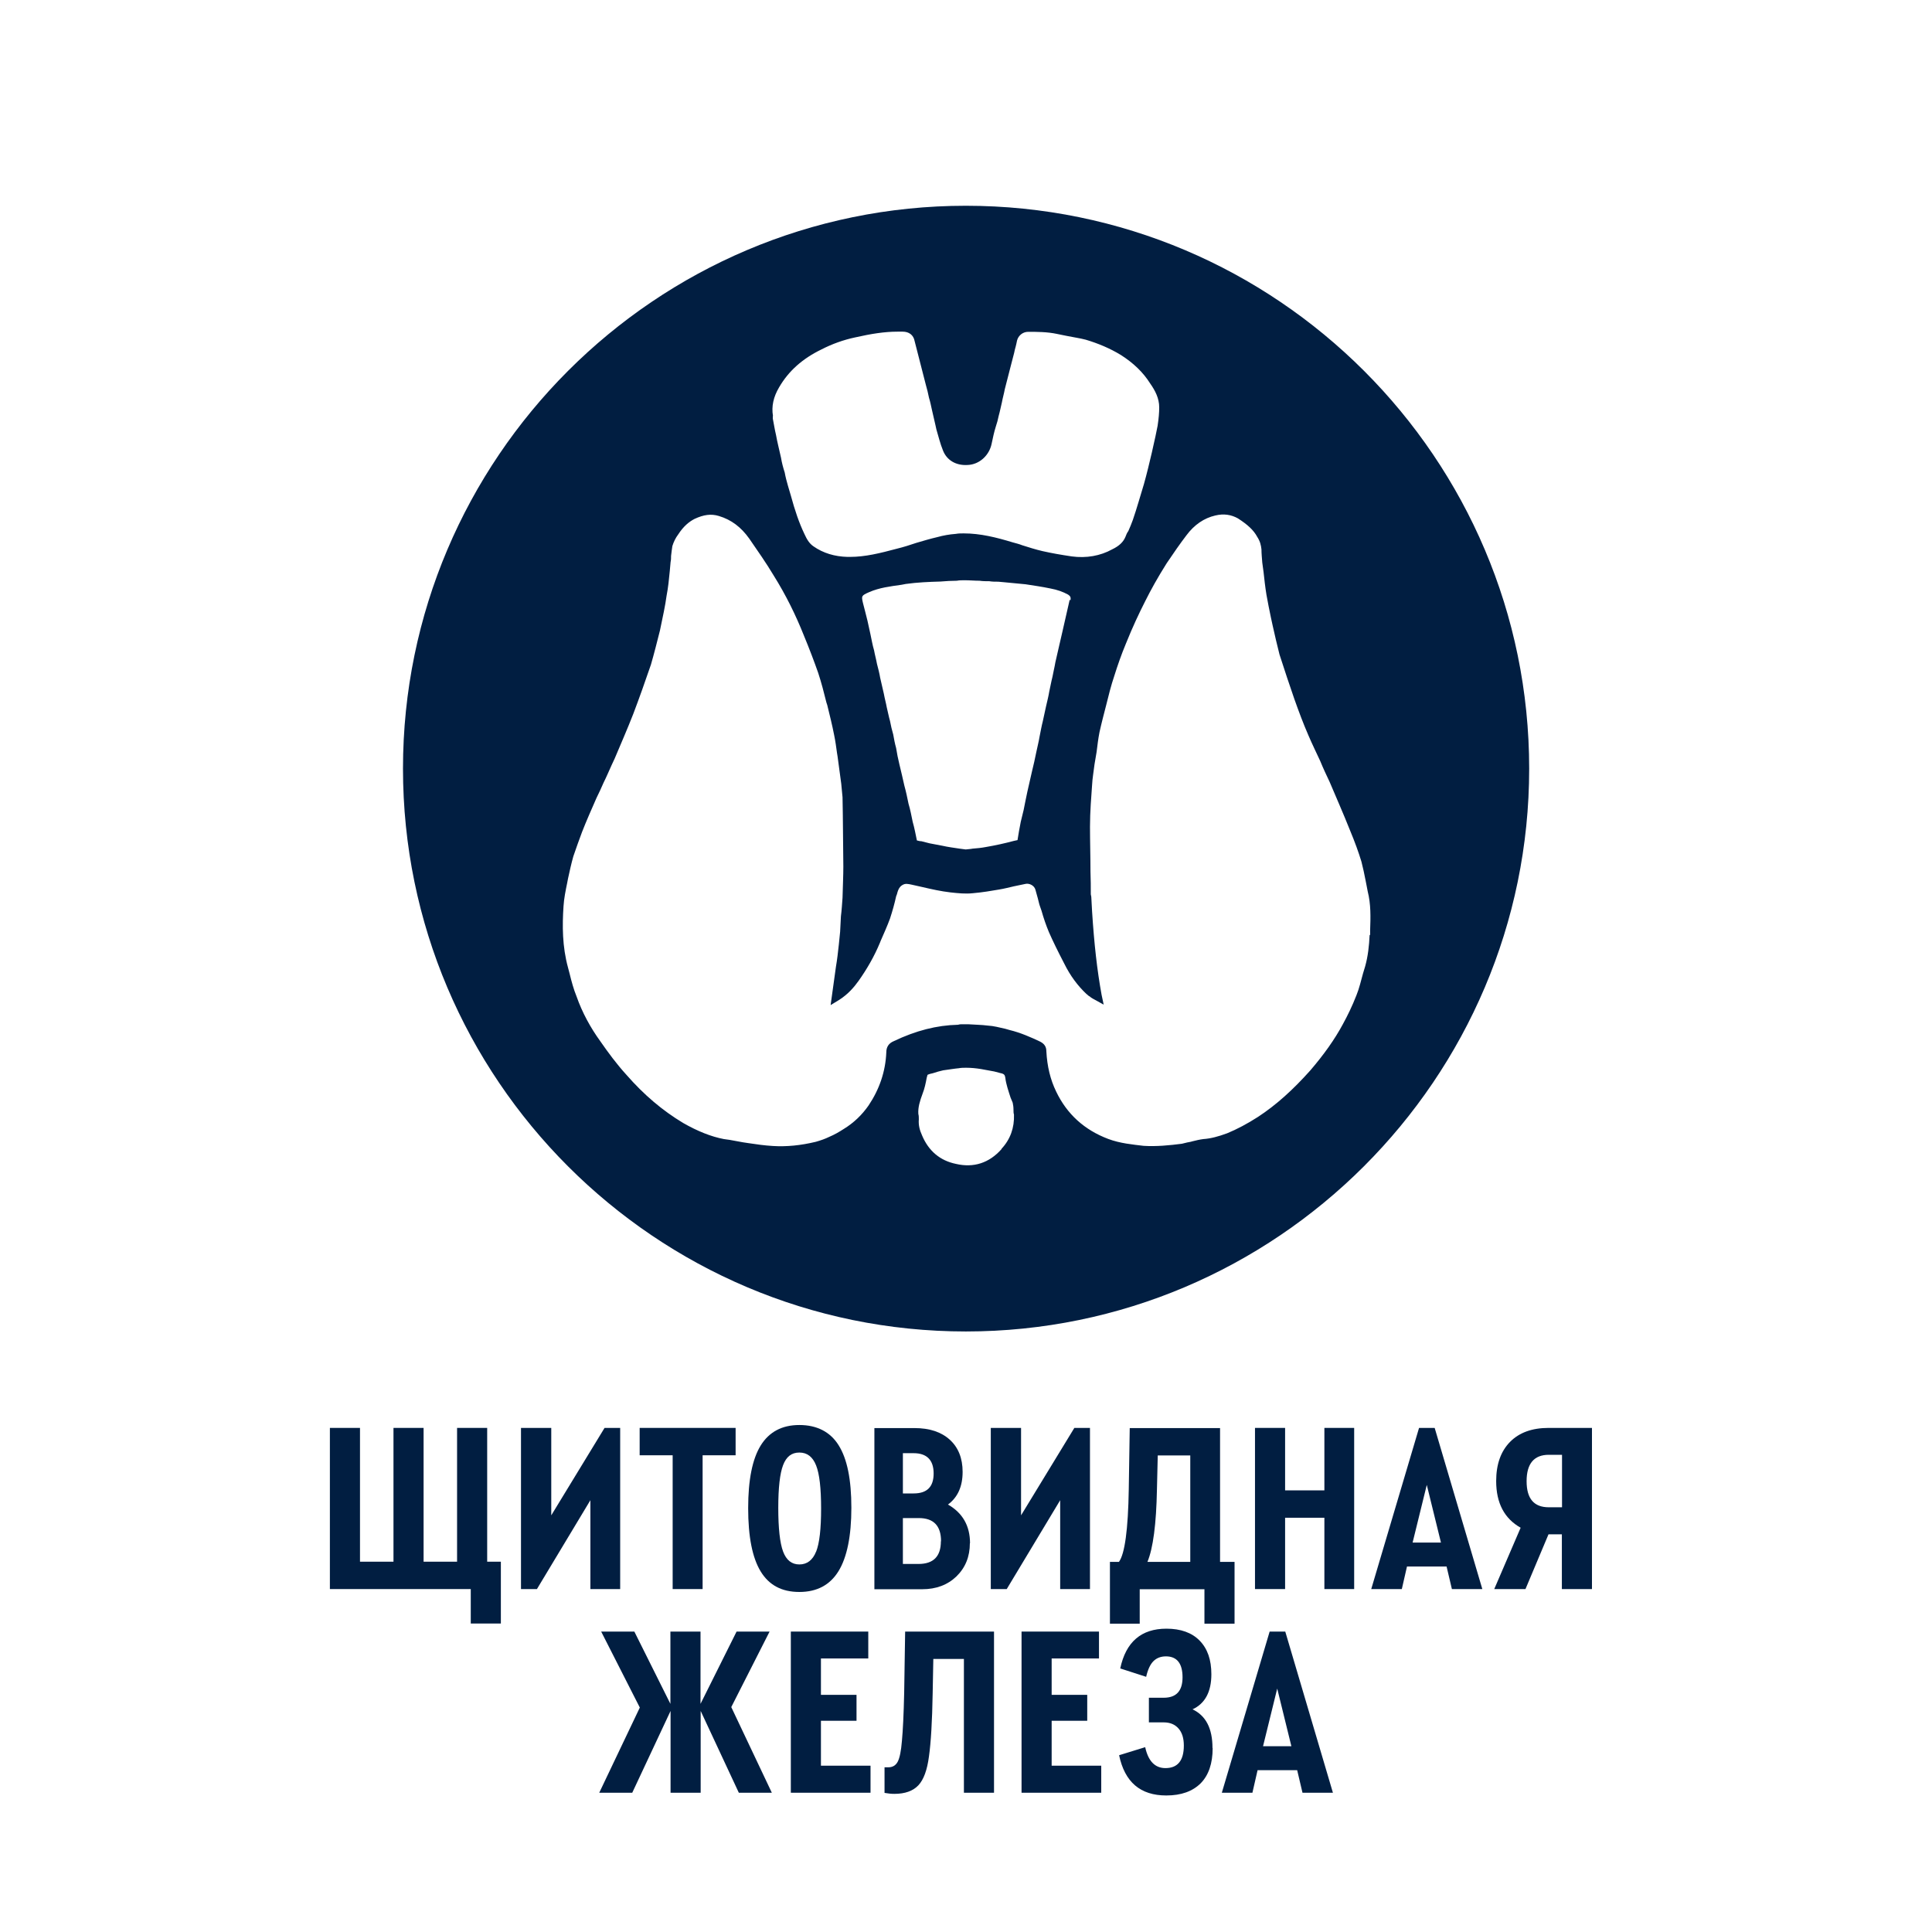 <?xml version="1.0" encoding="UTF-8"?>
<svg xmlns="http://www.w3.org/2000/svg" version="1.1" viewBox="0 0 120 120">
  <defs>
    <style>
      .cls-1 {
        fill: #011e41;
      }

      .cls-2 {
        fill: #011e41;
      }
    </style>
  </defs>
  <!-- Generator: Adobe Illustrator 28.7.1, SVG Export Plug-In . SVG Version: 1.2.0 Build 142)  -->
  <g>
    <g id="_Слой_1" data-name="Слой_1">
      <g>
        <path class="cls-2" d="M29.24,100.84v-2.14h-8.75v-10.01h1.87v8.31h2.08v-8.31h1.87v8.31h2.08v-8.31h1.87v8.31h.85v3.84h-1.85Z"/>
        <path class="cls-2" d="M37.55,88.69h.97v10.01h-1.85v-5.52l-3.32,5.52h-.99v-10.01h1.88v5.43l3.31-5.43Z"/>
        <path class="cls-2" d="M41.78,98.7v-8.31h-2.05v-1.7h5.96v1.7h-2.05v8.31h-1.87Z"/>
        <path class="cls-2" d="M46.47,93.67c0-1.75.26-3.05.78-3.89.52-.84,1.32-1.27,2.4-1.27s1.92.42,2.44,1.26c.53.84.79,2.13.79,3.88s-.27,3.08-.8,3.94c-.53.86-1.34,1.29-2.43,1.29s-1.88-.42-2.4-1.27-.78-2.16-.78-3.94ZM50.69,96.38c.21-.53.31-1.42.31-2.68s-.1-2.15-.31-2.68c-.21-.53-.55-.8-1.04-.8s-.81.26-1.01.78-.3,1.41-.3,2.66.1,2.18.3,2.71c.2.53.53.8,1.01.8s.83-.27,1.04-.8Z"/>
        <path class="cls-2" d="M60.24,95.85c0,.84-.28,1.52-.83,2.06-.55.53-1.26.8-2.13.8h-2.97v-10.01h2.49c.93,0,1.66.24,2.19.72.53.48.8,1.15.8,2,0,.9-.3,1.58-.91,2.03.91.52,1.37,1.32,1.37,2.41ZM56.75,90.26h-.67v2.5h.67c.83,0,1.24-.41,1.24-1.24s-.42-1.26-1.24-1.26ZM58.45,95.73c0-.96-.46-1.44-1.38-1.44h-.99v2.85h.97c.93,0,1.39-.47,1.39-1.41Z"/>
        <path class="cls-2" d="M66.73,88.69h.97v10.01h-1.85v-5.52l-3.32,5.52h-.99v-10.01h1.88v5.43l3.31-5.43Z"/>
        <path class="cls-2" d="M75.79,97.01h.89v3.84h-1.87v-2.14h-4.02v2.14h-1.85v-3.84h.56c.36-.49.57-1.99.61-4.52l.06-3.79h5.61v8.31ZM71.28,97.01h2.65v-6.61h-2.02l-.05,2.11c-.04,2.15-.24,3.66-.59,4.5Z"/>
        <path class="cls-2" d="M77.95,98.7v-10.01h1.87v3.88h2.44v-3.88h1.85v10.01h-1.85v-4.43h-2.44v4.43h-1.87Z"/>
        <path class="cls-2" d="M90.18,98.7l-.33-1.4h-2.46l-.32,1.4h-1.9l2.97-10.01h.97l2.96,10.01h-1.9ZM88.62,92.23l-.88,3.58h1.76l-.88-3.58Z"/>
        <path class="cls-2" d="M96.2,88.69h2.68v10.01h-1.87v-3.4h-.83l-1.43,3.4h-1.94l1.64-3.81c-1.01-.57-1.52-1.53-1.52-2.9,0-1.04.29-1.85.86-2.43.57-.58,1.37-.87,2.4-.87ZM97.02,93.62v-3.26h-.82c-.92,0-1.38.55-1.38,1.64s.46,1.62,1.38,1.62h.82Z"/>
        <path class="cls-2" d="M47.95,111.35h-2.06l-2.37-5.08v5.08h-1.87v-5.08l-2.38,5.08h-2.05l2.52-5.29-2.4-4.72h2.06l2.24,4.49v-4.49h1.87v4.49l2.24-4.49h2.05l-2.38,4.69,2.52,5.32Z"/>
        <path class="cls-2" d="M49.12,111.35v-10.01h4.81v1.67h-2.94v2.26h2.21v1.61h-2.21v2.79h3.08v1.68h-4.95Z"/>
        <path class="cls-2" d="M56.22,101.34h5.52v10.01h-1.87v-8.31h-1.9l-.04,2.11c-.03,1.78-.11,3.09-.23,3.94-.11.85-.33,1.45-.66,1.8-.33.35-.83.53-1.49.53-.19,0-.39-.02-.61-.06v-1.59h.24c.26,0,.46-.12.58-.35s.21-.66.26-1.29c.06-.64.11-1.64.14-3l.06-3.79Z"/>
        <path class="cls-2" d="M63.45,111.35v-10.01h4.81v1.67h-2.94v2.26h2.21v1.61h-2.21v2.79h3.08v1.68h-4.95Z"/>
        <path class="cls-2" d="M75.32,108.58c0,.95-.25,1.68-.74,2.18-.5.5-1.21.76-2.14.76-1.61,0-2.58-.83-2.93-2.5l1.62-.5c.19.87.61,1.3,1.26,1.3.76,0,1.14-.47,1.14-1.4,0-.46-.11-.81-.33-1.06-.22-.25-.52-.38-.92-.38h-.92v-1.53h.92c.78,0,1.17-.42,1.17-1.27s-.34-1.3-1.03-1.3c-.32,0-.58.1-.78.3s-.35.53-.45.97l-1.61-.52c.35-1.65,1.31-2.47,2.87-2.47.89,0,1.58.25,2.06.74.49.5.73,1.19.73,2.09,0,1.09-.39,1.82-1.17,2.18.83.39,1.24,1.19,1.24,2.4Z"/>
        <path class="cls-2" d="M80.9,111.35l-.33-1.4h-2.46l-.32,1.4h-1.9l2.97-10.01h.97l2.96,10.01h-1.9ZM79.33,104.88l-.88,3.58h1.76l-.88-3.58Z"/>
      </g>
      <path class="cls-1" d="M59.99,12.78c-19.27,0-34.96,15.69-34.96,34.96s15.69,34.96,34.96,34.96,34.99-15.69,34.99-34.96S79.29,12.78,59.99,12.78ZM48.01,25.83c-.1-.59.03-1.18.38-1.77.59-1.02,1.46-1.79,2.64-2.36.64-.33,1.36-.59,2.07-.74,1.02-.23,1.84-.36,2.64-.36h.33c.38,0,.67.2.74.59l.69,2.69c.08.28.15.56.2.82.08.26.13.51.18.74.08.33.15.67.23,1l.05.23c.13.43.23.87.41,1.31.23.59.79.95,1.54.9.72-.03,1.33-.59,1.48-1.31.08-.38.15-.72.26-1.07.08-.23.13-.43.18-.67.08-.28.13-.56.2-.84.05-.28.13-.54.18-.82.13-.49.26-1,.38-1.48l.2-.77c.03-.13.05-.26.1-.41.03-.1.05-.23.08-.36.08-.31.36-.54.69-.54.54,0,1.18,0,1.79.13.2.05.43.08.64.13.38.08.77.13,1.15.23.77.23,1.51.54,2.18.95.77.49,1.38,1.07,1.82,1.77.31.44.56.92.56,1.48,0,.33-.03.69-.1,1.15-.08.43-.18.87-.28,1.31l-.08.36c-.15.64-.31,1.31-.49,1.95-.23.74-.43,1.48-.69,2.23-.08.23-.18.46-.28.69-.08.1-.13.23-.18.36-.13.31-.38.56-.82.77-.74.41-1.61.56-2.51.44-.67-.1-1.25-.2-1.82-.33-.43-.1-.84-.23-1.25-.36-.2-.08-.41-.13-.59-.18-1.02-.31-2.02-.56-3.05-.56-.18,0-.33,0-.49.03-.41.03-.79.1-1.15.2-.43.1-.87.23-1.31.36-.38.13-.79.26-1.2.36-1.05.28-1.97.51-2.92.51h-.15c-.79-.02-1.51-.23-2.12-.66-.26-.18-.41-.44-.56-.77-.33-.69-.59-1.46-.84-2.38l-.18-.61c-.08-.28-.15-.54-.2-.82-.1-.31-.18-.61-.23-.92-.1-.46-.23-.95-.31-1.41-.08-.33-.13-.67-.2-1.02v-.13ZM66.44,37.25l-.46,2.02c-.15.61-.28,1.25-.43,1.87-.05.31-.13.61-.18.9-.08.31-.13.61-.2.92-.05.31-.13.61-.2.92s-.13.61-.2.92c-.08.31-.13.61-.2.95-.05.31-.13.61-.2.95-.08.41-.18.84-.28,1.25-.1.41-.18.82-.28,1.23-.08.36-.15.74-.23,1.13l-.18.74c-.08.41-.15.79-.2,1.13l-.23.05c-.56.15-1.15.28-1.74.38-.26.05-.54.08-.82.1-.15.03-.28.03-.43.05l-.38-.05c-.33-.05-.72-.1-1.07-.18-.26-.05-.54-.1-.79-.15l-.51-.13c-.1,0-.2-.03-.28-.05-.08-.38-.15-.77-.26-1.15-.08-.38-.15-.77-.26-1.13-.08-.38-.15-.74-.26-1.13-.1-.43-.2-.9-.31-1.33-.08-.33-.15-.67-.2-1-.08-.28-.13-.56-.18-.84-.08-.28-.15-.56-.2-.84-.08-.28-.13-.56-.2-.84-.05-.28-.13-.56-.18-.84-.08-.33-.15-.67-.23-1-.05-.31-.13-.59-.2-.87-.05-.28-.13-.56-.18-.84-.1-.33-.15-.66-.23-1.02l-.18-.82c-.1-.38-.18-.74-.28-1.1-.1-.43-.1-.46.38-.67.64-.28,1.31-.36,2.02-.46l.26-.05c.72-.1,1.43-.13,2.15-.15.36-.03.69-.05,1.02-.05.15-.03.33-.03.49-.03.31,0,.61.03.92.03.2.03.41.03.61.03.18.03.36.03.56.03l.33.03c.46.05.9.08,1.36.13.51.08,1.02.15,1.54.26.43.08.77.2,1.1.38.15.1.18.18.15.36ZM62.21,71.37c-.77.87-1.74,1.18-2.84.92-.97-.2-1.69-.79-2.1-1.77-.15-.33-.23-.64-.2-1,0-.1,0-.23-.03-.33-.03-.41.1-.82.26-1.25.13-.33.2-.67.26-1l.05-.18c.1-.05.23-.08.33-.1.23-.08.43-.13.64-.18.2-.03.38-.05.56-.08.15-.03.28-.03.41-.05.15-.03.31-.03.46-.03.31,0,.61.03.92.08.28.05.56.1.82.15l.38.1c.26.05.28.13.31.28.05.43.2.84.33,1.25l.13.31c.03.13.05.28.05.46,0,.1,0,.18.03.28.03.82-.23,1.54-.77,2.12ZM85.07,58.06c-.03.67-.1,1.33-.28,1.97l-.13.43c-.13.46-.23.92-.41,1.36-.26.67-.56,1.28-.84,1.79-.51.95-1.18,1.89-2.02,2.87-1.07,1.2-2.12,2.15-3.25,2.89-.67.43-1.31.77-1.92,1.02-.54.2-1.02.33-1.48.36-.23.03-.44.08-.64.13-.1.03-.18.05-.36.08-.1.02-.2.05-.33.08-.77.1-1.59.18-2.38.13-.66-.08-1.46-.15-2.2-.43-1.48-.56-2.56-1.54-3.23-2.94-.36-.74-.56-1.56-.61-2.51,0-.28-.13-.46-.38-.59-.59-.28-1.23-.56-1.89-.72l-.28-.08c-.36-.08-.72-.18-1.1-.2-.38-.05-.79-.05-1.18-.08h-.46c-.05,0-.1,0-.2.03-1.31.03-2.61.36-3.99,1.02-.31.13-.46.36-.46.69-.05,1.2-.43,2.3-1.1,3.3-.41.59-.92,1.08-1.54,1.46-.31.2-.59.36-.9.49-.26.13-.56.23-.84.31-.95.23-1.82.31-2.66.26-.51-.03-1.02-.1-1.54-.18l-.33-.05c-.26-.05-.54-.1-.82-.15l-.36-.05c-.79-.15-1.64-.49-2.53-1-1.28-.77-2.43-1.74-3.53-3-.61-.67-1.13-1.38-1.61-2.07-.61-.84-1.13-1.79-1.48-2.79-.18-.44-.31-.92-.43-1.41l-.1-.38c-.36-1.31-.36-2.61-.28-3.81.03-.49.13-.97.23-1.46l.05-.26c.1-.46.2-.92.33-1.38.18-.54.36-1.02.54-1.51.28-.72.59-1.41.9-2.12.15-.31.31-.64.44-.95.18-.36.33-.72.49-1.07l.2-.43c.38-.9.79-1.84,1.15-2.76.38-1,.74-2.02,1.1-3.07.2-.69.38-1.41.56-2.12.18-.87.33-1.54.41-2.15.1-.51.15-1.02.2-1.54l.05-.56c.03-.13.03-.26.03-.38.03-.23.05-.44.08-.61.08-.26.2-.51.36-.72.33-.51.67-.79,1.02-.97.56-.26,1.02-.33,1.51-.18.77.23,1.38.69,1.89,1.41.51.74,1.05,1.51,1.51,2.28.77,1.23,1.38,2.48,1.87,3.71.36.87.64,1.61.9,2.35.2.61.36,1.23.51,1.84l.05.15c.15.61.31,1.25.43,1.87.08.38.13.77.18,1.13l.03.18c.08.59.15,1.15.23,1.71l.08.84c.03,1.43.03,2.87.05,4.3,0,.56-.03,1.15-.05,1.94-.03.38-.05.77-.1,1.15l-.05.97c-.03.26-.05.54-.08.79-.05.46-.1.92-.18,1.38l-.33,2.38.54-.33c.56-.36.92-.79,1.2-1.18.51-.72.97-1.51,1.33-2.38l.03-.08c.2-.46.41-.92.59-1.41.15-.46.28-.92.38-1.38l.05-.13c.08-.33.18-.49.38-.59.15-.08.31-.05.54,0,.23.05.43.1.67.15.56.13,1.13.26,1.74.33.46.05.92.1,1.38.05.59-.05,1.18-.15,1.64-.23.31-.05.61-.13.92-.2.23-.05.49-.1.72-.15.23-.05.54.1.61.36.05.18.1.36.15.54.05.18.08.36.15.54l.08.23c.13.46.28.9.46,1.33.26.59.56,1.2.95,1.95.38.77.84,1.38,1.38,1.89.08.05.13.13.2.15.05.05.1.08.18.13l.69.38-.13-.61c-.28-1.54-.46-3.15-.59-5.17l-.05-.92-.03-.15c0-.46,0-.92-.02-1.41,0-.92-.03-1.87-.03-2.79s.08-1.89.13-2.59c.02-.43.1-.84.15-1.28l.13-.77c.05-.41.1-.82.18-1.23.13-.59.28-1.15.41-1.66.15-.61.31-1.25.51-1.84.2-.64.44-1.33.72-2,.43-1.07.82-1.89,1.2-2.64.36-.72.77-1.46,1.33-2.35.41-.61.84-1.23,1.23-1.74.49-.66,1.1-1.07,1.79-1.23.54-.13,1-.05,1.41.18.59.38.97.72,1.2,1.15.18.28.23.51.26.77,0,.26.03.54.05.82l.08.59c.05.46.1.92.18,1.41.08.46.18.95.28,1.43l.1.46c.13.59.28,1.23.43,1.82.31.97.64,1.95.92,2.76.28.79.56,1.54.87,2.25.23.54.49,1.07.74,1.61.18.44.38.87.59,1.31.38.9.84,1.94,1.25,2.97.31.74.54,1.38.72,1.97.1.38.18.77.26,1.18.05.23.08.43.13.67.2.79.18,1.59.15,2.41v.31Z"/>
    </g>
  </g>
</svg>